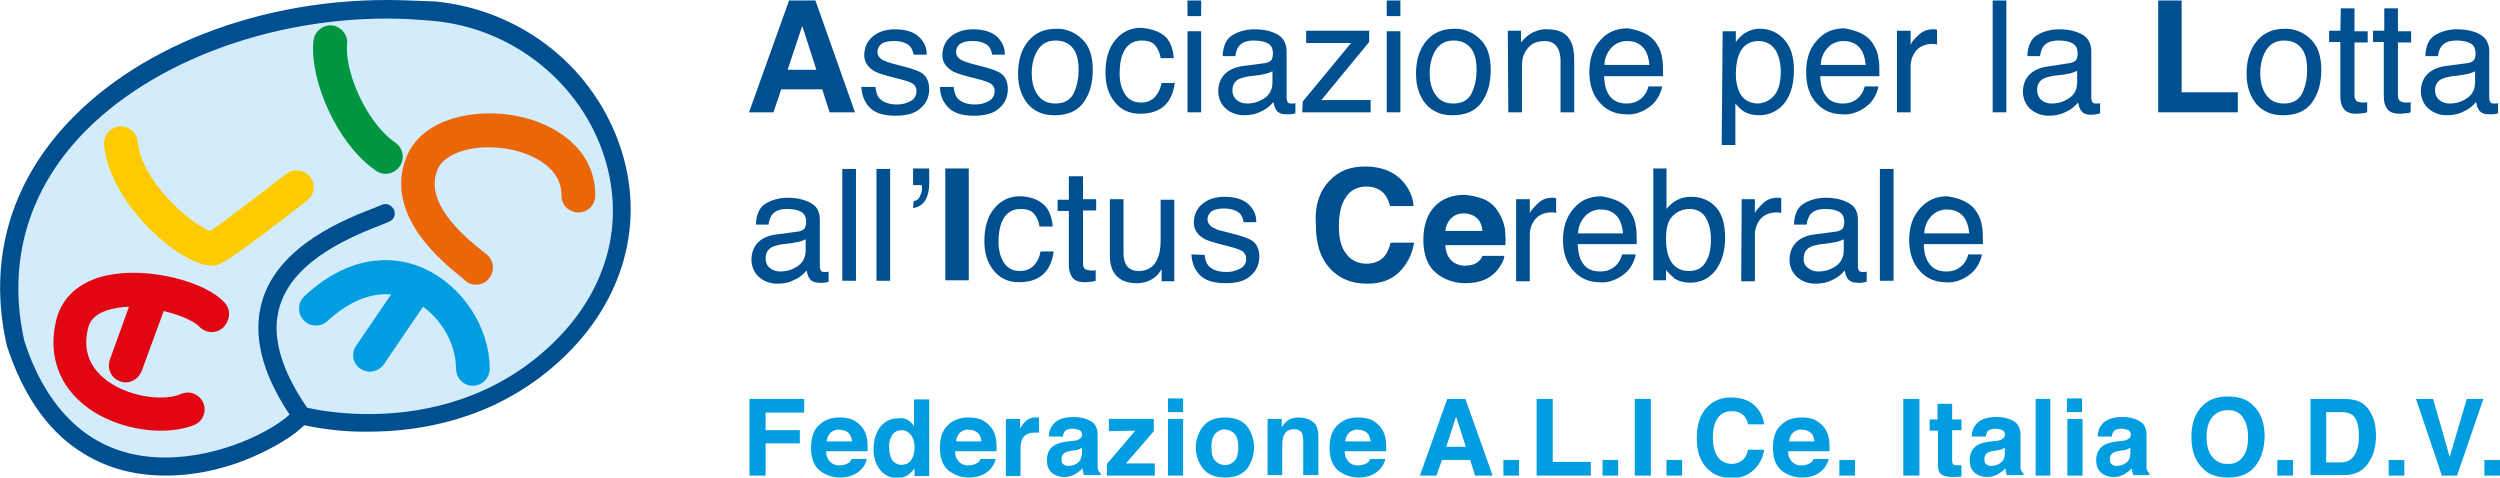 <?xml version="1.0" encoding="utf-8"?>
<!-- Generator: Adobe Illustrator 26.0.1, SVG Export Plug-In . SVG Version: 6.00 Build 0)  -->
<svg version="1.1" id="Livello_1" xmlns="http://www.w3.org/2000/svg" xmlns:xlink="http://www.w3.org/1999/xlink" x="0px" y="0px"
	 viewBox="0 0 512 97.8" style="enable-background:new 0 0 512 97.8;" xml:space="preserve">
<style type="text/css">
	.st0{fill:#D3ECFB;}
	.st1{fill:#004F90;}
	.st2{fill:none;}
	.st3{fill:#E20613;}
	.st4{fill:none;stroke:#E20613;stroke-width:3.82;stroke-miterlimit:10;}
	.st5{fill:#FFCB00;}
	.st6{fill:none;stroke:#FFCB00;stroke-width:3.82;stroke-miterlimit:10;}
	.st7{fill:#009540;}
	.st8{fill:none;stroke:#009540;stroke-width:3.82;stroke-miterlimit:10;}
	.st9{fill:#EB6608;}
	.st10{fill:none;stroke:#EB6608;stroke-width:3.82;stroke-miterlimit:10;}
	.st11{fill:#009DE1;}
	.st12{fill:none;stroke:#009DE1;stroke-width:3.82;stroke-miterlimit:10;}
</style>
<path class="st0" d="M89.7,2c-3.3-0.3-6.6-0.5-9.9-0.5C52.3,1.5,25.7,12.6,12,29.8C2.7,41.5-0.5,55.4,2.9,70.2
	c6.6,20.6,20.1,25,30.3,25l0,0c12.2,0,23.7-6.1,27.1-9.7c-6-8.9-8.1-16.9-6-23.7c3.4-11.3,17-16.6,23.5-19.2L79,42
	c0.6-0.2,1.3,0.1,1.5,0.6c0.2,0.6-0.1,1.3-0.6,1.5l-1.2,0.5c-6.2,2.4-19.1,7.5-22.2,17.7c-1.9,6.3,0.1,13.8,6,22.2
	c4.4,1,9,1.4,13.5,1.4c9.9,0,24.3-2.2,36.7-12.9c13.3-11.4,18.2-26.7,13.4-42C121.1,15.3,106.5,3.6,89.7,2"/>
<path class="st1" d="M33.8,97C23.1,97,8.7,92.5,1.8,70.8v0C-1.8,55.5,1.5,41,11.1,29C25.1,11.3,51.3,0.4,79.3,0.4
	c3.3,0,6.7,0.2,9.9,0.5c17.7,1.7,32.5,13.6,37.8,30.3c5,15.7-0.2,32.1-13.9,43.8c-12.7,10.9-27.4,13.2-37.5,13.2
	c-4.5,0-9-0.4-13.5-1.4C58,91.1,46,97,33.8,97L33.8,97z M4.6,70c6.4,19.9,19.4,24.1,29.2,24.1c11.9,0,22.7-5.9,25.9-9.1
	C53.9,76.2,52,68.4,54,61.7c3.4-11.2,16.8-16.5,23.2-19l1.2-0.5c0.8-0.3,1.6,0.1,1.9,0.8c0.3,0.8-0.1,1.6-0.8,1.9l0,0l-1.2,0.5
	c-6,2.3-18.5,7.2-21.4,17.1c-1.8,6,0.1,13.1,5.7,21.3c4.3,0.9,8.6,1.4,13,1.3c9.6,0,23.5-2.2,35.6-12.5c12.9-11,17.6-25.8,13-40.6
	c-4.8-15.3-19-26.6-35.2-28.2c-3.2-0.3-6.4-0.5-9.6-0.5c-26.7,0-52.6,10.8-65.9,27.5C4.4,42.1,1.4,55.7,4.6,70z"/>
<path class="st1" d="M79.3,0.8c3.3,0,6.6,0.2,9.9,0.5c17.5,1.7,32.2,13.5,37.5,30c4.9,15.6-0.2,31.8-13.8,43.4
	c-12.6,10.8-27.2,13.1-37.3,13.1c-4.6,0-9.1-0.4-13.6-1.4c-3.6,3.9-15.4,10.3-28.2,10.3l0,0c-10.7,0-24.8-4.5-31.7-26
	c-3.5-15.2-0.3-29.5,9.2-41.4C25.3,11.7,51.4,0.8,79.3,0.8 M33.8,94.4L33.8,94.4c11.9,0,23.1-6,26.4-9.5c-5.9-8.7-7.9-16.5-5.8-23.2
	C57.7,50.7,71,45.5,77.4,43l1.2-0.5c0.1-0.1,0.3-0.1,0.4-0.1c0.6,0,1.1,0.5,1.1,1.1c0,0.5-0.3,0.9-0.7,1l-1.2,0.5
	c-6,2.4-18.6,7.3-21.6,17.3c-1.8,6.1,0.1,13.4,5.9,21.7c4.3,0.9,8.8,1.4,13.2,1.4c9.6,0,23.7-2.2,35.8-12.5
	c13-11.1,17.8-26.1,13.1-41C119.6,16.5,105.4,5.1,89,3.5C85.8,3.2,82.5,3,79.3,3C52.5,3,26.5,13.8,13.1,30.6C4,42,1,55.7,4.3,70
	C10.8,90.2,23.9,94.4,33.8,94.4 M79.3,0C51.1,0,24.9,11,10.8,28.7C1.1,40.9-2.1,55.4,1.4,70.8v0v0c3.2,9.8,8.1,17.1,14.8,21.5
	c5.1,3.4,11,5.1,17.7,5.1c7.3,0,13.7-2,17.8-3.8c4.4-1.9,8.4-4.3,10.6-6.5c4.4,0.9,8.9,1.4,13.3,1.3c10.1,0,24.9-2.3,37.7-13.3
	c13.8-11.8,19-28.3,14-44.2c-5.3-16.8-20.2-28.8-38.1-30.6C86,0.2,82.6,0,79.3,0L79.3,0z M5,69.9c-3.2-14.2-0.2-27.6,8.7-38.8
	c13.2-16.6,39-27.3,65.6-27.3c3.2,0,6.4,0.2,9.6,0.5C105,5.8,119,17,123.8,32.2c4.6,14.6-0.1,29.3-12.9,40.2
	C99,82.6,85.1,84.8,75.6,84.8c-4.3,0-8.6-0.4-12.7-1.3c-5.5-8-7.4-15-5.6-20.8c2.9-9.7,15.3-14.5,21.2-16.8l1.2-0.5
	c1-0.4,1.4-1.5,1-2.4c-0.3-0.7-1-1.2-1.7-1.2c-0.2,0-0.5,0-0.7,0.1l-1.2,0.5c-6.5,2.5-20,7.8-23.4,19.2c-2,6.8-0.2,14.6,5.6,23.3
	c-3.4,3.2-13.9,8.8-25.5,8.8v0.7v-0.7C16.4,93.7,8.5,80.7,5,69.9L5,69.9z"/>
<path class="st2" d="M89,3.5C85.8,3.2,82.5,3,79.3,3C52.5,3,26.5,13.8,13.1,30.6C4,42,1,55.7,4.3,70c6.5,20.1,19.7,24.4,29.6,24.4
	l0,0c11.9,0,23.1-6,26.4-9.5c-5.9-8.7-7.9-16.5-5.8-23.2C57.7,50.7,71,45.5,77.4,43l1.2-0.5c0.6-0.2,1.2,0,1.5,0.6
	c0.2,0.6,0,1.2-0.6,1.5c0,0,0,0,0,0l-1.2,0.5c-6,2.4-18.6,7.3-21.6,17.3c-1.8,6.1,0.1,13.4,5.9,21.7c4.3,0.9,8.8,1.4,13.2,1.4
	c9.6,0,23.7-2.2,35.8-12.5c13-11.1,17.8-26.1,13.1-41C119.6,16.5,105.4,5.1,89,3.5z"/>
<path class="st2" d="M89,3.5C85.8,3.2,82.5,3,79.3,3C52.5,3,26.5,13.8,13.1,30.6C4,42,1,55.7,4.3,70c6.5,20.1,19.7,24.4,29.6,24.4
	l0,0c11.9,0,23.1-6,26.4-9.5c-5.9-8.7-7.9-16.5-5.8-23.2C57.7,50.7,71,45.5,77.4,43l1.2-0.5c0.6-0.2,1.2,0,1.5,0.6
	c0.2,0.6,0,1.2-0.6,1.5c0,0,0,0,0,0l-1.2,0.5c-6,2.4-18.6,7.3-21.6,17.3c-1.8,6.1,0.1,13.4,5.9,21.7c4.3,0.9,8.8,1.4,13.2,1.4
	c9.6,0,23.7-2.2,35.8-12.5c13-11.1,17.8-26.1,13.1-41C119.6,16.5,105.4,5.1,89,3.5z"/>
<path class="st3" d="M44.7,63.4c-3.2-3.8-14.5-6.9-22.6-5.1c-4.7,1.1-7.7,3.7-8.7,7.6c-1.5,5.9,0.1,11.3,4.5,15.1
	C22,84.6,28,86.3,33,86.3c2.3,0,4.4-0.4,6-1c0.8-0.3,1.2-1.2,0.9-2c-0.3-0.8-1.2-1.2-2-0.9c-0.1,0-0.1,0-0.2,0.1
	c-4.3,1.8-12.8,0.7-17.9-3.8c-2.5-2.2-5.1-6-3.6-12c0.7-2.7,2.8-4.5,6.4-5.3c2.1-0.5,4.3-0.6,6.5-0.4l-4.8,13.3
	c-0.3,0.8,0.1,1.7,0.9,2c0.2,0.1,0.3,0.1,0.5,0.1c0.7,0,1.2-0.4,1.5-1l5.1-13.9c4.5,0.8,8.5,2.5,9.9,4.1c0.6,0.6,1.5,0.7,2.2,0.1
	C45.1,64.9,45.2,64,44.7,63.4"/>
<path class="st4" d="M44.7,63.4c-3.2-3.8-14.5-6.9-22.6-5.1c-4.7,1.1-7.7,3.7-8.7,7.6c-1.5,5.9,0.1,11.3,4.5,15.1
	C22,84.6,28,86.3,33,86.3c2.3,0,4.4-0.4,6-1c0.8-0.3,1.2-1.2,0.9-2c-0.3-0.8-1.2-1.2-2-0.9c-0.1,0-0.1,0-0.2,0.1
	c-4.3,1.8-12.8,0.7-17.9-3.8c-2.5-2.2-5.1-6-3.6-12c0.7-2.7,2.8-4.5,6.4-5.3c2.1-0.5,4.3-0.6,6.5-0.4l-4.8,13.3
	c-0.3,0.8,0.1,1.7,0.9,2c0.2,0.1,0.3,0.1,0.5,0.1c0.7,0,1.2-0.4,1.5-1l5.1-13.9c4.5,0.8,8.5,2.5,9.9,4.1c0.6,0.6,1.5,0.7,2.2,0.1
	C45.1,64.9,45.2,64,44.7,63.4L44.7,63.4z"/>
<path class="st5" d="M43.5,52.5c-5.5,0-19.1-11.7-20.3-22.9c-0.1-0.8,0.4-1.6,1.3-1.8c0.8-0.1,1.6,0.4,1.8,1.3c0,0.1,0,0.1,0,0.2
	c1.1,9.9,13.4,19.6,17,20.1c1.7-0.9,9.5-6.9,16.5-12.3c0.7-0.5,1.6-0.4,2.2,0.3s0.4,1.6-0.3,2.2l0,0C45.1,52.5,44.1,52.5,43.5,52.5"
	/>
<path class="st6" d="M43.5,52.5c-5.5,0-19.1-11.7-20.3-22.9c-0.1-0.8,0.4-1.6,1.3-1.8c0.8-0.1,1.6,0.4,1.8,1.3c0,0.1,0,0.1,0,0.2
	c1.1,9.9,13.4,19.6,17,20.1c1.7-0.9,9.5-6.9,16.5-12.3c0.7-0.5,1.6-0.4,2.2,0.3s0.4,1.6-0.3,2.2l0,0C45.1,52.5,44.1,52.5,43.5,52.5z
	"/>
<path class="st7" d="M79,33.7c-0.3,0-0.6-0.1-0.9-0.3c-7.6-5.2-12.8-17.8-12-24.9c0.1-0.8,0.9-1.5,1.7-1.4c0.8,0.1,1.5,0.9,1.4,1.7
	l0,0c-0.7,6.1,4.1,17.5,10.7,22c0.7,0.5,0.9,1.4,0.4,2.2C80,33.4,79.5,33.7,79,33.7"/>
<path class="st8" d="M79,33.7c-0.3,0-0.6-0.1-0.9-0.3c-7.6-5.2-12.8-17.8-12-24.9c0.1-0.8,0.9-1.5,1.7-1.4c0.8,0.1,1.5,0.9,1.4,1.7
	l0,0c-0.7,6.1,4.1,17.5,10.7,22c0.7,0.5,0.9,1.4,0.4,2.2C80,33.4,79.5,33.7,79,33.7L79,33.7z"/>
<path class="st9" d="M97.5,56.4c-0.4,0-0.7-0.1-1-0.4c-0.2-0.2-0.5-0.4-0.8-0.7C92,52.3,80.8,43.4,85,32.9
	c2.7-6.8,12.3-8.8,20.4-7.3C112.5,27,120,31.5,120,40c0,0.9-0.6,1.6-1.5,1.6c-0.9,0-1.6-0.6-1.6-1.5c0,0,0-0.1,0-0.1
	c0-6.6-6.3-10.2-12.2-11.3c-6.6-1.3-14.8,0.2-16.9,5.4c-3.3,8.3,6.2,15.9,9.8,18.8c0.4,0.3,0.7,0.6,0.9,0.7c0.7,0.6,0.7,1.5,0.2,2.2
	C98.4,56.2,98,56.4,97.5,56.4"/>
<path class="st10" d="M97.5,56.4c-0.4,0-0.7-0.1-1-0.4c-0.2-0.2-0.5-0.4-0.8-0.7C92,52.3,80.8,43.4,85,32.9
	c2.7-6.8,12.3-8.8,20.4-7.3C112.5,27,120,31.5,120,40c0,0.9-0.6,1.6-1.5,1.6c-0.9,0-1.6-0.6-1.6-1.5c0,0,0-0.1,0-0.1
	c0-6.6-6.3-10.2-12.2-11.3c-6.6-1.3-14.8,0.2-16.9,5.4c-3.3,8.3,6.2,15.9,9.8,18.8c0.4,0.3,0.7,0.6,0.9,0.7c0.7,0.6,0.7,1.5,0.2,2.2
	C98.4,56.2,98,56.4,97.5,56.4L97.5,56.4z"/>
<path class="st11" d="M86,56.7c-4.2-1.9-12.8-3.6-22.4,5.4c-0.6,0.6-0.6,1.6,0,2.2c0.6,0.6,1.5,0.6,2.1,0.1
	c5.7-5.3,11.9-7.2,17.6-5.4l-8.8,12.9C74,72.6,74.2,73.6,75,74c0.7,0.4,1.5,0.2,2-0.4l9.1-13.4c5.4,3,9.2,9.2,9.2,15.3
	c0,0.9,0.7,1.6,1.5,1.6c0,0,0,0,0,0l0,0c0.9,0,1.5-0.7,1.6-1.5C98.4,67.8,93.2,59.9,86,56.7"/>
<path class="st12" d="M86,56.7c-4.2-1.9-12.8-3.6-22.4,5.4c-0.6,0.6-0.6,1.6,0,2.2c0.6,0.6,1.5,0.6,2.1,0.1
	c5.7-5.3,11.9-7.2,17.6-5.4l-8.8,12.9C74,72.6,74.2,73.6,75,74c0.7,0.4,1.5,0.2,2-0.4l9.1-13.4c5.4,3,9.2,9.2,9.2,15.3
	c0,0.9,0.7,1.6,1.5,1.6c0,0,0,0,0,0l0,0c0.9,0,1.5-0.7,1.6-1.5C98.4,67.8,93.2,59.9,86,56.7z"/>
<path class="st1" d="M161.6,0.1h5.4l8.1,22.9h-5.2l-1.5-4.7H160l-1.6,4.7h-5L161.6,0.1z M161.3,14.3h5.9l-2.9-9L161.3,14.3z"/>
<path class="st1" d="M179.3,17.8c0.1,0.9,0.3,1.7,0.7,2.2c0.7,0.9,2,1.4,3.7,1.4c1,0,1.9-0.2,2.8-0.7c0.8-0.4,1.2-1.2,1.2-2.1
	c0-0.7-0.4-1.3-1-1.6c-0.4-0.2-1.2-0.5-2.4-0.8l-2.3-0.6c-1.4-0.4-2.5-0.7-3.2-1.2c-1.2-0.8-1.8-1.8-1.8-3.1c0-1.5,0.6-2.9,1.7-3.8
	c1.2-1,2.7-1.5,4.6-1.5c2.5,0,4.4,0.7,5.5,2.2c0.7,0.9,1,1.9,1,3h-2.7c-0.1-0.6-0.3-1.2-0.7-1.7c-0.7-0.7-1.8-1.1-3.4-1.1
	c-1.1,0-1.9,0.2-2.5,0.6c-0.5,0.4-0.8,1-0.8,1.6c0,0.7,0.4,1.3,1.1,1.7c0.6,0.3,1.2,0.5,1.9,0.7l1.9,0.5c2.1,0.5,3.4,1,4.1,1.4
	c1.1,0.7,1.6,1.9,1.6,3.4c0,1.5-0.6,2.9-1.7,3.8c-1.1,1.1-2.9,1.6-5.2,1.6c-2.5,0-4.3-0.6-5.3-1.7c-1.1-1.1-1.6-2.6-1.7-4.2H179.3z"
	/>
<path class="st1" d="M195.3,17.8c0.1,0.9,0.3,1.7,0.7,2.2c0.7,0.9,2,1.4,3.7,1.4c1,0,1.9-0.2,2.8-0.7c0.8-0.4,1.2-1.2,1.2-2.1
	c0-0.7-0.4-1.3-1-1.6c-0.4-0.2-1.2-0.5-2.4-0.8l-2.3-0.6c-1.4-0.4-2.5-0.7-3.2-1.2c-1.2-0.8-1.8-1.8-1.8-3.1c0-1.5,0.6-2.9,1.7-3.8
	c1.2-1,2.7-1.5,4.6-1.5c2.5,0,4.4,0.7,5.5,2.2c0.7,0.9,1,1.9,1,3h-2.6c-0.1-0.6-0.3-1.2-0.7-1.7c-0.7-0.7-1.8-1.1-3.4-1.1
	c-1.1,0-1.9,0.2-2.5,0.6c-0.5,0.4-0.8,1-0.8,1.6c0,0.7,0.4,1.3,1.1,1.7c0.6,0.3,1.2,0.5,1.9,0.7l1.9,0.5c2.1,0.5,3.4,1,4.1,1.4
	c1.1,0.7,1.6,1.8,1.6,3.4c0,1.5-0.6,2.9-1.7,3.8c-1.1,1.1-2.9,1.6-5.2,1.6c-2.5,0-4.3-0.6-5.3-1.7c-1.1-1.1-1.7-2.6-1.7-4.2H195.3z"
	/>
<path class="st1" d="M221.6,8c1.5,1.4,2.2,3.5,2.2,6.3c0,2.7-0.6,4.9-1.9,6.7c-1.3,1.8-3.3,2.6-6,2.6c-2.3,0-4.1-0.8-5.4-2.3
	c-1.3-1.6-2-3.6-2-6.2c0-2.8,0.7-5,2.1-6.7c1.4-1.7,3.3-2.5,5.7-2.5C218.2,5.8,220.2,6.6,221.6,8z M219.9,19.1c0.7-1.5,1-3.1,1-4.7
	c0-1.6-0.2-2.8-0.7-3.8c-0.8-1.5-2.1-2.3-4-2.3c-1.7,0-2.9,0.7-3.7,2s-1.2,2.9-1.2,4.7c0,1.8,0.4,3.3,1.2,4.4c0.8,1.2,2,1.8,3.7,1.8
	C217.9,21.2,219.2,20.5,219.9,19.1L219.9,19.1z"/>
<path class="st1" d="M238.3,7.2c1.2,0.9,1.9,2.5,2.1,4.7h-2.7c-0.1-0.9-0.5-1.8-1.1-2.6c-0.6-0.7-1.5-1-2.8-1
	c-1.8,0-3.1,0.9-3.8,2.6c-0.5,1.1-0.7,2.5-0.7,4.2s0.4,3.1,1.1,4.2c0.7,1.1,1.8,1.7,3.3,1.7c1.2,0,2.1-0.4,2.8-1.1
	c0.7-0.8,1.2-1.8,1.4-2.9h2.7c-0.3,2.2-1.1,3.8-2.3,4.8c-1.2,1-2.8,1.5-4.8,1.5c-2.2,0-3.9-0.8-5.2-2.4c-1.3-1.6-1.9-3.6-1.9-6
	c0-2.9,0.7-5.2,2.1-6.8c1.3-1.6,3.3-2.5,5.4-2.4C235.6,5.9,237.1,6.3,238.3,7.2z"/>
<path class="st1" d="M243.2,0.1h2.8v3.2h-2.8V0.1z M243.2,6.4h2.8V23h-2.8V6.4z"/>
<path class="st1" d="M259.2,12.9c0.6-0.1,1.1-0.4,1.3-0.8c0.1-0.3,0.2-0.7,0.2-1.1c0-1-0.3-1.7-1-2.1s-1.7-0.6-2.9-0.6
	c-1.5,0-2.5,0.4-3.1,1.2c-0.3,0.4-0.6,1.1-0.7,2h-2.6c0.1-2.1,0.7-3.5,2-4.3c1.3-0.8,2.9-1.2,4.5-1.2c2,0,3.6,0.4,4.8,1.1
	c1.2,0.7,1.8,1.9,1.8,3.5v9.6c0,0.2,0.1,0.5,0.2,0.7c0.1,0.2,0.4,0.3,0.7,0.3c0.1,0,0.3,0,0.4,0c0.2,0,0.3,0,0.5-0.1v2.1
	c-0.3,0.1-0.7,0.2-1,0.2c-0.3,0-0.6,0-0.9,0c-1,0-1.7-0.3-2.1-1c-0.3-0.5-0.4-1-0.5-1.5c-0.7,0.8-1.5,1.5-2.5,1.9
	c-1.1,0.6-2.3,0.8-3.5,0.8c-1.5,0-2.8-0.5-3.8-1.4c-1-0.9-1.5-2.2-1.5-3.5c0-1.5,0.5-2.7,1.4-3.6c1-0.9,2.2-1.4,3.8-1.6L259.2,12.9z
	 M253.3,20.5c0.6,0.5,1.3,0.7,2.1,0.7c1,0,2-0.2,2.9-0.7c1.6-0.8,2.3-2,2.3-3.7v-2.2c-0.4,0.2-0.9,0.4-1.3,0.5
	c-0.5,0.1-1,0.2-1.6,0.3l-1.7,0.2c-0.8,0.1-1.6,0.3-2.3,0.6c-0.9,0.5-1.3,1.3-1.3,2.3C252.4,19.3,252.7,20,253.3,20.5z"/>
<path class="st1" d="M266.8,20.8l9.9-12h-9.2V6.3h12.9v2.3l-9.8,11.9h10.1V23h-14L266.8,20.8z"/>
<path class="st1" d="M284,0.1h2.8v3.2H284V0.1z M284,6.4h2.8V23H284V6.4z"/>
<path class="st1" d="M303.1,8c1.5,1.4,2.2,3.5,2.2,6.3c0,2.7-0.6,4.9-1.9,6.7c-1.3,1.8-3.3,2.6-6,2.6c-2.3,0-4.1-0.8-5.4-2.3
	c-1.3-1.6-2-3.6-2-6.2c0-2.8,0.7-5,2.1-6.7s3.3-2.5,5.7-2.5C299.7,5.8,301.7,6.6,303.1,8z M301.4,19.1c0.7-1.5,1-3.1,1-4.7
	c0-1.6-0.2-2.8-0.7-3.8c-0.8-1.5-2.1-2.3-4-2.3c-1.7,0-2.9,0.7-3.7,2s-1.2,2.9-1.2,4.7c0,1.8,0.4,3.3,1.2,4.4c0.8,1.2,2,1.8,3.7,1.8
	C299.4,21.2,300.7,20.5,301.4,19.1L301.4,19.1z"/>
<path class="st1" d="M308.8,6.3h2.7v2.4c0.7-0.9,1.5-1.6,2.5-2.1c0.9-0.4,1.9-0.7,2.9-0.6c2.4,0,4,0.8,4.8,2.5
	c0.5,0.9,0.7,2.2,0.7,3.9V23h-2.8V12.5c0-0.8-0.1-1.7-0.5-2.5c-0.5-1-1.4-1.6-2.7-1.6c-0.6,0-1.1,0.1-1.6,0.2
	c-0.8,0.2-1.5,0.7-2,1.4c-0.4,0.5-0.7,1.1-0.9,1.7c-0.2,0.8-0.2,1.7-0.2,2.5V23h-2.8L308.8,6.3z"/>
<path class="st1" d="M336.8,6.8c1,0.5,1.9,1.2,2.5,2.2c0.6,0.9,1,1.9,1.1,2.9c0.2,0.8,0.2,2,0.2,3.7h-12.1c0.1,1.7,0.4,3.1,1.2,4.1
	s1.9,1.5,3.4,1.5c1.5,0,2.6-0.5,3.5-1.5c0.5-0.6,0.8-1.2,1-2h2.8c-0.1,0.7-0.4,1.4-0.7,2c-0.4,0.7-0.8,1.3-1.4,1.8
	c-0.9,0.8-2,1.4-3.1,1.7c-0.7,0.2-1.5,0.3-2.3,0.2c-2,0-3.9-0.8-5.2-2.3c-1.4-1.5-2.2-3.6-2.2-6.3c0-2.7,0.7-4.9,2.2-6.5
	c1.4-1.7,3.3-2.5,5.7-2.5C334.6,6,335.7,6.3,336.8,6.8z M337.8,13.3c-0.1-1.2-0.4-2.2-0.8-2.9c-0.8-1.3-2-2-3.8-2
	c-1.2,0-2.4,0.5-3.2,1.4c-0.9,1-1.4,2.2-1.4,3.5H337.8z"/>
<path class="st1" d="M352.8,6.4h2.7v2.2c0.5-0.7,1.1-1.3,1.8-1.8c1-0.6,2.2-1,3.3-0.9c1.8,0,3.6,0.8,4.8,2.2c1.3,1.4,2,3.5,2,6.2
	c0,3.6-1,6.2-2.9,7.8c-1.2,1-2.7,1.5-4.2,1.5c-1.1,0-2.2-0.2-3.2-0.8c-0.6-0.4-1.2-1-1.7-1.6v8.5h-2.8L352.8,6.4z M363.4,19.5
	c0.9-1.1,1.3-2.7,1.3-4.9c0-1.2-0.2-2.3-0.6-3.4c-0.7-1.8-2.1-2.8-4-2.8c-1.9,0-3.3,1-4,2.9c-0.4,1-0.6,2.4-0.6,4
	c0,1.1,0.2,2.2,0.6,3.3c0.7,1.7,2.1,2.6,4,2.6C361.4,21.1,362.6,20.5,363.4,19.5z"/>
<path class="st1" d="M381.1,6.8c1,0.5,1.9,1.2,2.5,2.2c0.6,0.9,1,1.9,1.1,2.9c0.2,0.8,0.2,2,0.2,3.7h-12.1c0,1.7,0.4,3.1,1.2,4.1
	c0.7,1,1.9,1.5,3.4,1.5c1.5,0,2.6-0.5,3.5-1.5c0.5-0.6,0.8-1.2,1-2h2.8c-0.1,0.7-0.4,1.4-0.7,2c-0.4,0.7-0.8,1.3-1.4,1.8
	c-0.9,0.8-2,1.4-3.1,1.7c-0.7,0.2-1.5,0.3-2.3,0.2c-2,0-3.9-0.8-5.2-2.3c-1.4-1.5-2.1-3.6-2.1-6.3c0-2.7,0.7-4.9,2.2-6.5
	c1.4-1.7,3.3-2.5,5.7-2.5C378.9,6,380,6.3,381.1,6.8z M382.1,13.3c-0.1-1-0.3-2-0.8-2.9c-0.8-1.3-2-2-3.8-2c-1.2,0-2.4,0.5-3.2,1.4
	c-0.9,1-1.4,2.2-1.4,3.5H382.1z"/>
<path class="st1" d="M388.6,6.3h2.7v2.9c0.2-0.6,0.7-1.2,1.6-2c0.8-0.8,1.8-1.2,2.9-1.2c0.1,0,0.1,0,0.3,0s0.3,0,0.6,0.1v3
	c-0.2,0-0.3,0-0.5-0.1c-0.1,0-0.3,0-0.5,0c-1.4,0-2.5,0.5-3.3,1.4c-0.7,0.9-1.1,2-1.1,3.1V23h-2.8V6.3z"/>
<path class="st1" d="M408.1,0.1h2.8V23h-2.8V0.1z"/>
<path class="st1" d="M424,12.9c0.6-0.1,1.1-0.4,1.3-0.8c0.1-0.3,0.2-0.7,0.2-1.1c0-1-0.3-1.7-1-2.1s-1.6-0.6-2.9-0.6
	c-1.5,0-2.5,0.4-3.1,1.2c-0.3,0.4-0.6,1.1-0.7,2h-2.6c0.1-2.1,0.7-3.5,2-4.3c1.3-0.8,2.9-1.2,4.5-1.2c2,0,3.5,0.4,4.8,1.1
	c1.2,0.7,1.8,1.9,1.8,3.5v9.6c0,0.2,0.1,0.5,0.2,0.7c0.1,0.2,0.4,0.3,0.7,0.3c0.1,0,0.3,0,0.4,0c0.2,0,0.3,0,0.5-0.1v2.1
	c-0.6,0.2-1.3,0.3-1.9,0.3c-1,0-1.7-0.3-2.1-1c-0.3-0.5-0.4-1-0.5-1.5c-0.7,0.8-1.5,1.5-2.5,1.9c-1.1,0.6-2.3,0.8-3.5,0.8
	c-1.5,0-2.8-0.5-3.8-1.4c-1-0.9-1.5-2.2-1.5-3.5c0-1.5,0.5-2.7,1.4-3.6c1-0.9,2.2-1.4,3.8-1.6L424,12.9z M418.1,20.5
	c0.6,0.5,1.3,0.7,2.1,0.7c1,0,2-0.2,2.9-0.7c1.6-0.8,2.3-2,2.3-3.7v-2.3c-0.4,0.2-0.9,0.4-1.3,0.5c-0.5,0.1-1,0.2-1.6,0.3l-1.7,0.2
	c-0.8,0.1-1.6,0.3-2.3,0.6c-0.9,0.5-1.3,1.3-1.3,2.3C417.2,19.3,417.5,20,418.1,20.5L418.1,20.5z"/>
<path class="st1" d="M442,0.1h4.8v18.8h11.5V23H442V0.1z"/>
<path class="st1" d="M473.2,8c1.5,1.4,2.2,3.5,2.2,6.3c0,2.7-0.6,4.9-1.9,6.7s-3.3,2.6-6,2.6c-2.3,0-4.1-0.8-5.4-2.3
	c-1.3-1.6-2-3.6-2-6.2c0-2.8,0.7-5,2.1-6.7s3.3-2.5,5.7-2.5C469.8,5.8,471.8,6.6,473.2,8z M471.5,19.1c0.7-1.5,1-3.1,1-4.7
	c0-1.6-0.2-2.8-0.7-3.8c-0.8-1.5-2.1-2.3-4-2.3c-1.7,0-2.9,0.7-3.7,2s-1.2,2.9-1.2,4.7c0,1.8,0.4,3.3,1.2,4.4c0.8,1.2,2,1.8,3.7,1.8
	C469.5,21.2,470.8,20.5,471.5,19.1L471.5,19.1z"/>
<path class="st1" d="M479.4,1.7h2.8v4.7h2.7v2.3h-2.7v10.9c0,0.6,0.2,1,0.6,1.2c0.3,0.1,0.7,0.2,1.1,0.2c0.1,0,0.3,0,0.4,0
	s0.3,0,0.5-0.1V23c-0.3,0.1-0.7,0.2-1,0.2c-0.4,0-0.8,0.1-1.1,0.1c-1.3,0-2.2-0.3-2.7-1c-0.5-0.7-0.7-1.5-0.7-2.6V8.6h-2.3V6.3h2.3
	L479.4,1.7z"/>
<path class="st1" d="M488.3,1.7h2.8v4.7h2.7v2.3h-2.7v10.9c0,0.6,0.2,1,0.6,1.2c0.3,0.1,0.7,0.2,1.1,0.2c0.1,0,0.3,0,0.4,0
	s0.3,0,0.5-0.1V23c-0.3,0.1-0.7,0.2-1,0.2c-0.4,0-0.8,0.1-1.1,0.1c-1.3,0-2.2-0.3-2.7-1c-0.5-0.7-0.7-1.5-0.7-2.6V8.6H486V6.3h2.3
	L488.3,1.7z"/>
<path class="st1" d="M505.5,12.9c0.6-0.1,1.1-0.4,1.3-0.8c0.1-0.3,0.2-0.7,0.2-1.1c0-1-0.3-1.7-1-2.1c-0.7-0.4-1.7-0.6-2.9-0.6
	c-1.5,0-2.5,0.4-3.1,1.2c-0.3,0.4-0.6,1.1-0.7,2h-2.6c0.1-2.1,0.7-3.5,2-4.3c1.3-0.8,2.9-1.2,4.5-1.2c2,0,3.6,0.4,4.8,1.1
	c1.2,0.7,1.8,1.9,1.8,3.5v9.6c0,0.2,0.1,0.5,0.2,0.7c0.1,0.2,0.4,0.3,0.7,0.3c0.1,0,0.3,0,0.4,0c0.2,0,0.3,0,0.5-0.1v2.1
	c-0.3,0.1-0.7,0.2-1,0.2c-0.3,0-0.6,0-0.9,0c-1,0-1.7-0.3-2.1-1c-0.3-0.5-0.4-1-0.5-1.5c-0.7,0.8-1.5,1.5-2.5,1.9
	c-1.1,0.6-2.3,0.8-3.5,0.8c-1.5,0-2.8-0.5-3.8-1.4c-1-0.9-1.5-2.2-1.5-3.5c0-1.5,0.5-2.7,1.4-3.6c1-0.9,2.2-1.4,3.8-1.6L505.5,12.9z
	 M499.6,20.5c0.6,0.5,1.3,0.7,2.1,0.7c1,0,2-0.2,2.9-0.7c1.6-0.8,2.3-2,2.3-3.7v-2.2c-0.4,0.2-0.9,0.4-1.3,0.5
	c-0.5,0.1-1,0.2-1.6,0.3l-1.7,0.2c-0.8,0.1-1.6,0.3-2.3,0.6c-0.9,0.5-1.3,1.3-1.3,2.3C498.7,19.3,499,20,499.6,20.5z"/>
<path class="st1" d="M163.6,47.4c0.6-0.1,1.1-0.4,1.3-0.8c0.1-0.3,0.2-0.7,0.2-1.1c0-1-0.3-1.7-1-2.1c-0.7-0.4-1.6-0.6-2.9-0.6
	c-1.5,0-2.5,0.4-3.1,1.2c-0.3,0.4-0.6,1.1-0.7,2h-2.6c0.1-2.1,0.7-3.5,2-4.3c1.3-0.8,2.9-1.2,4.5-1.2c2,0,3.5,0.4,4.8,1.1
	s1.8,1.9,1.8,3.5v9.6c0,0.2,0.1,0.5,0.2,0.7c0.1,0.2,0.4,0.3,0.7,0.3c0.1,0,0.3,0,0.4,0s0.3,0,0.5-0.1v2.1c-0.3,0.1-0.7,0.2-1,0.2
	c-0.3,0-0.6,0.1-0.9,0c-1,0-1.7-0.3-2.1-1c-0.3-0.5-0.4-1-0.5-1.5c-0.7,0.8-1.5,1.5-2.5,1.9c-1.1,0.6-2.3,0.8-3.5,0.8
	c-1.5,0-2.8-0.5-3.8-1.4c-1-0.9-1.5-2.2-1.5-3.5c0-1.5,0.5-2.7,1.4-3.6s2.2-1.4,3.8-1.6L163.6,47.4z M157.7,54.9
	c0.6,0.5,1.3,0.7,2.1,0.7c1,0,2-0.2,2.9-0.7c1.6-0.8,2.3-2,2.3-3.7V49c-0.4,0.2-0.9,0.4-1.3,0.5c-0.5,0.1-1,0.2-1.6,0.3l-1.7,0.2
	c-0.8,0.1-1.6,0.3-2.3,0.6c-0.9,0.5-1.3,1.3-1.3,2.3C156.8,53.7,157.1,54.5,157.7,54.9z"/>
<path class="st1" d="M172.5,34.6h2.8v22.9h-2.8V34.6z"/>
<path class="st1" d="M179.5,34.6h2.8v22.9h-2.8V34.6z"/>
<path class="st1" d="M187.1,41.2c0.6-0.1,1.1-0.4,1.3-1c0.3-0.6,0.5-1.2,0.4-1.9c0-0.1,0-0.1,0-0.2c0-0.1,0-0.1-0.1-0.2h-1.7v-3.4
	h3.3v3.1c0,1.2-0.2,2.4-0.8,3.4c-0.5,0.9-1.5,1.5-2.5,1.6L187.1,41.2z"/>
<path class="st1" d="M198.4,57.4h-4.8V34.5h4.8V57.4z"/>
<path class="st1" d="M213.5,41.7c1.2,0.9,1.9,2.5,2.1,4.7h-2.7c-0.1-0.9-0.5-1.8-1.1-2.6c-0.6-0.7-1.5-1-2.8-1
	c-1.8,0-3.1,0.9-3.8,2.6c-0.5,1.1-0.7,2.5-0.7,4.2c0,1.7,0.4,3.1,1.1,4.2c0.7,1.1,1.8,1.7,3.3,1.7c1.2,0,2.1-0.4,2.8-1.1
	c0.7-0.7,1.2-1.7,1.4-2.9h2.7c-0.3,2.2-1.1,3.8-2.3,4.8c-1.2,1-2.8,1.5-4.8,1.5c-2.2,0-3.9-0.8-5.2-2.4c-1.3-1.6-1.9-3.6-1.9-6
	c0-2.9,0.7-5.2,2.1-6.8c1.3-1.6,3.3-2.5,5.4-2.4C210.8,40.3,212.3,40.7,213.5,41.7z"/>
<path class="st1" d="M219,36.1h2.8v4.7h2.7v2.3h-2.7v10.9c0,0.6,0.2,1,0.6,1.2c0.3,0.1,0.7,0.2,1.1,0.2c0.1,0,0.3,0,0.4,0
	c0.2,0,0.3,0,0.5-0.1v2.2c-0.3,0.1-0.7,0.2-1,0.2c-0.4,0-0.8,0.1-1.1,0.1c-1.3,0-2.2-0.3-2.7-1c-0.5-0.7-0.7-1.5-0.7-2.6v-11h-2.3
	v-2.3h2.3V36.1z"/>
<path class="st1" d="M230.1,40.8v11.1c0,0.7,0.1,1.4,0.4,2.1c0.5,1,1.4,1.5,2.7,1.5c1.9,0,3.2-0.9,3.9-2.6c0.4-0.9,0.6-2.2,0.6-3.8
	v-8.2h2.8v16.7h-2.6l0-2.5c-0.3,0.6-0.8,1.2-1.3,1.6c-1.1,0.9-2.4,1.3-3.8,1.3c-2.3,0-3.9-0.8-4.8-2.4c-0.5-0.9-0.7-2-0.7-3.4V40.8
	H230.1z"/>
<path class="st1" d="M246.7,52.2c0.1,0.9,0.3,1.6,0.7,2.1c0.7,0.9,2,1.4,3.8,1.4c1,0,1.9-0.2,2.8-0.7c0.8-0.4,1.3-1.2,1.2-2.1
	c0-0.7-0.4-1.3-1-1.6c-0.4-0.2-1.2-0.5-2.4-0.8l-2.3-0.6c-1.4-0.4-2.5-0.7-3.2-1.2c-1.2-0.8-1.8-1.8-1.8-3.1c0-1.5,0.6-2.9,1.7-3.8
	c1.2-1,2.7-1.5,4.6-1.5c2.5,0,4.4,0.7,5.5,2.2c0.7,0.9,1,1.9,1,3h-2.6c-0.1-0.6-0.3-1.2-0.7-1.7c-0.7-0.7-1.8-1.1-3.4-1.1
	c-1.1,0-1.9,0.2-2.5,0.6c-0.5,0.4-0.8,1-0.8,1.6c0,0.7,0.4,1.3,1.1,1.7c0.6,0.3,1.2,0.6,1.9,0.7l1.9,0.5c2.1,0.5,3.4,1,4.1,1.4
	c1.1,0.7,1.6,1.8,1.6,3.4c0,1.5-0.6,2.9-1.7,3.8c-1.1,1.1-2.9,1.6-5.2,1.6c-2.5,0-4.3-0.6-5.3-1.7c-1.1-1.1-1.6-2.6-1.7-4.2
	L246.7,52.2z"/>
<path class="st1" d="M272.4,36.9c1.8-1.9,4.2-2.8,7.1-2.8c3.8,0,6.6,1.3,8.4,3.8c1,1.4,1.5,2.8,1.6,4.3h-4.8
	c-0.3-1.1-0.7-1.9-1.2-2.5c-0.9-1-2.1-1.5-3.8-1.5c-1.6,0-3.2,0.8-4,2.1c-1,1.4-1.5,3.4-1.5,6c0,2.6,0.5,4.5,1.6,5.8
	c0.9,1.2,2.4,1.9,4,1.9c1.6,0,2.9-0.5,3.8-1.6c0.5-0.6,0.9-1.5,1.2-2.7h4.8c-0.4,2.5-1.5,4.5-3.1,6.1c-1.7,1.6-3.9,2.3-6.5,2.3
	c-3.3,0-5.8-1.1-7.7-3.2s-2.8-5-2.8-8.7C269.2,42.2,270.2,39.1,272.4,36.9z"/>
<path class="st1" d="M303.9,40.8c1.2,0.5,2.2,1.4,2.9,2.5c0.7,1.1,1.2,2.3,1.4,3.5c0.1,1.1,0.2,2.2,0.1,3.4H296
	c0.1,1.7,0.7,2.9,1.8,3.6c0.7,0.4,1.6,0.7,2.4,0.6c0.9,0,1.8-0.2,2.5-0.8c0.4-0.3,0.7-0.7,0.9-1.2h4.5c-0.1,1-0.7,2-1.6,3.1
	c-1.5,1.7-3.6,2.5-6.4,2.5c-2.2,0-4.3-0.7-6-2.1c-1.7-1.4-2.6-3.7-2.6-6.8c0-2.9,0.8-5.2,2.3-6.8s3.6-2.4,6.1-2.4
	C301.3,40,302.6,40.3,303.9,40.8z M297.2,44.7c-0.7,0.7-1.1,1.6-1.2,2.6h7.6c-0.1-1.2-0.5-2.1-1.2-2.7c-0.7-0.6-1.7-0.9-2.6-0.9
	C298.8,43.7,297.9,44,297.2,44.7z"/>
<path class="st1" d="M310.6,40.8h2.7v2.9c0.2-0.6,0.8-1.2,1.6-2c0.8-0.8,1.8-1.2,2.9-1.2c0.1,0,0.1,0,0.3,0c0.1,0,0.3,0,0.6,0.1v3
	c-0.2,0-0.3,0-0.5-0.1c-0.1,0-0.3,0-0.5,0c-1.4,0-2.5,0.5-3.3,1.4c-0.7,0.9-1.1,2-1.1,3.1v9.6h-2.8V40.8z"/>
<path class="st1" d="M331.4,41.2c1,0.5,1.9,1.2,2.5,2.2c0.6,0.9,1,1.9,1.1,2.9c0.2,0.8,0.2,2,0.2,3.7h-12.1c0.1,1.7,0.4,3.1,1.2,4.1
	c0.7,1,1.9,1.5,3.4,1.5c1.5,0,2.6-0.5,3.5-1.5c0.5-0.6,0.8-1.2,1-2h2.8c-0.1,0.7-0.4,1.4-0.7,2c-0.4,0.7-0.8,1.3-1.4,1.8
	c-0.9,0.8-2,1.4-3.1,1.7c-0.7,0.2-1.5,0.3-2.3,0.2c-2,0-3.9-0.8-5.2-2.3c-1.4-1.5-2.2-3.6-2.2-6.3c0-2.7,0.7-4.8,2.2-6.5
	c1.4-1.7,3.3-2.5,5.7-2.5C329.2,40.4,330.4,40.7,331.4,41.2z M332.4,47.8c-0.1-1.2-0.4-2.2-0.8-2.9c-0.8-1.3-2-2-3.8-2
	c-1.2,0-2.4,0.5-3.2,1.4c-0.9,1-1.4,2.2-1.4,3.5H332.4z"/>
<path class="st1" d="M338.6,34.5h2.7v8.3c1.2-1.6,3-2.5,5-2.5c2.1,0,3.8,0.7,5.1,2.1c1.3,1.4,1.9,3.5,1.9,6.3c0,2.6-0.6,4.8-1.9,6.6
	c-1.3,1.7-3.1,2.6-5.3,2.6c-1.1,0-2.3-0.3-3.2-0.9c-0.6-0.5-1.2-1.1-1.7-1.7v2.1h-2.6V34.5z M349.3,53.7c0.8-1.2,1.1-2.8,1.1-4.8
	c0-1.8-0.4-3.2-1.1-4.4c-0.8-1.2-1.9-1.7-3.3-1.7c-1.3,0-2.5,0.5-3.4,1.4c-1,0.9-1.4,2.5-1.4,4.7c0,1.6,0.2,2.8,0.6,3.8
	c0.7,1.8,2.1,2.8,4.1,2.8C347.5,55.5,348.6,54.9,349.3,53.7L349.3,53.7z"/>
<path class="st1" d="M356.7,40.8h2.7v2.9c0.2-0.6,0.8-1.2,1.6-2c0.8-0.8,1.8-1.2,2.9-1.2c0.1,0,0.1,0,0.3,0c0.1,0,0.3,0,0.6,0.1v3
	c-0.2,0-0.3,0-0.5-0.1c-0.1,0-0.3,0-0.5,0c-1.4,0-2.5,0.5-3.3,1.4c-0.7,0.9-1.1,2-1.1,3.1v9.6h-2.8L356.7,40.8z"/>
<path class="st1" d="M376.2,47.4c0.6-0.1,1.1-0.4,1.3-0.8c0.1-0.3,0.2-0.7,0.2-1.1c0-1-0.3-1.7-1-2.1c-0.7-0.4-1.6-0.6-2.9-0.6
	c-1.5,0-2.5,0.4-3.1,1.2c-0.3,0.4-0.6,1.1-0.7,2h-2.6c0.1-2.1,0.7-3.5,2-4.3c1.3-0.8,2.9-1.2,4.5-1.2c2,0,3.5,0.4,4.8,1.1
	s1.8,1.9,1.8,3.5v9.6c0,0.2,0.1,0.5,0.2,0.7c0.1,0.2,0.4,0.3,0.7,0.3c0.1,0,0.3,0,0.4,0c0.2,0,0.3,0,0.5-0.1v2.1
	c-0.3,0.1-0.7,0.2-1,0.2c-0.3,0-0.6,0.1-0.9,0c-1,0-1.7-0.3-2.1-1c-0.3-0.5-0.4-1-0.5-1.5c-0.7,0.8-1.5,1.5-2.5,1.9
	c-1.1,0.6-2.3,0.8-3.5,0.8c-1.5,0-2.8-0.5-3.8-1.4c-1-0.9-1.5-2.2-1.5-3.5c0-1.5,0.5-2.7,1.4-3.6s2.2-1.4,3.8-1.6L376.2,47.4z
	 M370.3,54.9c0.6,0.5,1.3,0.7,2.1,0.7c1,0,2-0.2,2.9-0.7c1.6-0.8,2.3-2,2.3-3.7V49c-0.4,0.2-0.9,0.4-1.3,0.5c-0.5,0.1-1,0.2-1.6,0.3
	L373,50c-0.8,0.1-1.6,0.3-2.3,0.6c-0.9,0.5-1.3,1.3-1.3,2.3C369.3,53.7,369.7,54.5,370.3,54.9z"/>
<path class="st1" d="M385,34.6h2.8v22.9H385V34.6z"/>
<path class="st1" d="M402.3,41.2c1,0.5,1.9,1.2,2.5,2.2c0.6,0.9,1,1.9,1.1,2.9c0.2,0.8,0.2,2,0.2,3.7h-12.1c0,1.7,0.4,3.1,1.2,4.1
	c0.7,1,1.9,1.5,3.4,1.5c1.5,0,2.6-0.5,3.5-1.5c0.5-0.6,0.8-1.2,1-2h2.8c-0.1,0.7-0.4,1.4-0.7,2c-0.4,0.7-0.8,1.3-1.4,1.8
	c-0.9,0.8-2,1.4-3.1,1.7c-0.7,0.2-1.5,0.3-2.3,0.2c-2,0-3.9-0.8-5.2-2.3c-1.4-1.5-2.2-3.6-2.2-6.3c0-2.7,0.7-4.8,2.2-6.5
	s3.3-2.5,5.6-2.5C400.1,40.4,401.3,40.7,402.3,41.2z M403.3,47.8c-0.1-1.2-0.4-2.2-0.8-2.9c-0.8-1.3-2-2-3.8-2
	c-1.2,0-2.4,0.5-3.2,1.4c-0.9,1-1.4,2.2-1.4,3.5H403.3z"/>
<path class="st11" d="M153.5,81.7h11.2v2.8h-7.9v3.6h7v2.7h-7v6.6h-3.3V81.7z"/>
<path class="st11" d="M174.7,86c0.8,0.4,1.5,1,2,1.7c0.5,0.7,0.8,1.5,0.9,2.4c0.1,0.8,0.1,1.5,0.1,2.3h-8.5c0,1.2,0.5,2,1.2,2.5
	c0.5,0.3,1.1,0.5,1.7,0.4c0.6,0,1.2-0.2,1.7-0.5c0.3-0.2,0.5-0.5,0.6-0.8h3.1c-0.1,0.7-0.4,1.4-1.1,2.1c-1,1.1-2.5,1.7-4.4,1.7
	c-1.5,0-2.9-0.5-4.1-1.4c-1.2-1-1.8-2.5-1.8-4.7c0-2,0.5-3.6,1.6-4.6c1.1-1.1,2.5-1.6,4.2-1.6C172.9,85.5,173.8,85.6,174.7,86z
	 M170.1,88.6c-0.5,0.5-0.7,1.1-0.8,1.8h5.2c-0.1-0.8-0.3-1.4-0.8-1.8c-0.5-0.4-1.1-0.6-1.8-0.6C171.3,87.9,170.6,88.2,170.1,88.6z"
	/>
<path class="st11" d="M185.9,86c0.5,0.3,1,0.8,1.3,1.3v-5.5h3.1v15.7h-3v-1.6c-0.4,0.6-0.9,1.1-1.5,1.5c-0.6,0.3-1.3,0.5-2.1,0.5
	c-1.3,0-2.6-0.6-3.4-1.6c-0.9-1.1-1.4-2.5-1.4-4.2c0-2,0.5-3.5,1.4-4.7c0.9-1.1,2.2-1.8,3.7-1.7C184.7,85.5,185.3,85.7,185.9,86z
	 M186.6,94.2c0.5-0.7,0.7-1.6,0.7-2.5c0-1.4-0.4-2.4-1.1-3c-0.4-0.4-1-0.6-1.5-0.6c-0.9,0-1.5,0.3-2,1c-0.4,0.8-0.7,1.6-0.6,2.5
	c0,1.1,0.2,1.9,0.6,2.6c0.4,0.6,1.2,1,1.9,1C185.4,95.2,186.2,94.9,186.6,94.2L186.6,94.2z"/>
<path class="st11" d="M201.1,86c0.8,0.4,1.5,1,2,1.7c0.5,0.7,0.8,1.5,0.9,2.4c0.1,0.8,0.1,1.5,0.1,2.3h-8.5c0,1.2,0.5,2,1.2,2.5
	c0.5,0.3,1.1,0.5,1.7,0.4c0.6,0,1.2-0.2,1.7-0.5c0.3-0.2,0.5-0.5,0.6-0.8h3.1c-0.1,0.7-0.5,1.4-1.1,2.1c-1,1.1-2.5,1.7-4.4,1.7
	c-1.5,0-2.9-0.5-4.1-1.4c-1.2-1-1.8-2.5-1.8-4.7c0-2,0.5-3.6,1.6-4.6c1.1-1.1,2.5-1.6,4.2-1.6C199.3,85.5,200.2,85.6,201.1,86z
	 M196.6,88.6c-0.5,0.5-0.7,1.1-0.8,1.8h5.2c-0.1-0.8-0.3-1.4-0.8-1.8c-0.5-0.4-1.1-0.6-1.8-0.6C197.7,87.9,197.1,88.2,196.6,88.6z"
	/>
<path class="st11" d="M212.6,85.5l0.2,0v3.1c-0.2,0-0.4,0-0.5,0s-0.3,0-0.4,0c-1.2,0-2,0.4-2.5,1.2c-0.2,0.4-0.4,1.1-0.4,2.1v5.6h-3
	V85.8h2.9v2c0.3-0.6,0.7-1.1,1.2-1.6c0.6-0.5,1.4-0.8,2.2-0.7C212.5,85.5,212.6,85.5,212.6,85.5z"/>
<path class="st11" d="M219.7,90.3c0.4,0,0.8-0.1,1.2-0.3c0.4-0.2,0.7-0.5,0.7-0.9c0-0.4-0.1-0.8-0.5-1c-0.5-0.2-1-0.3-1.5-0.3
	c-0.7,0-1.2,0.2-1.5,0.5c-0.2,0.3-0.4,0.7-0.4,1.1h-2.9c0-0.9,0.3-1.8,0.9-2.5c0.8-1,2.2-1.5,4.2-1.5c1.2,0,2.3,0.2,3.4,0.8
	c1,0.5,1.5,1.5,1.5,2.9v5.3c0,0.4,0,0.8,0,1.3c0,0.3,0.1,0.6,0.2,0.8c0.1,0.2,0.3,0.3,0.4,0.4v0.4H222c-0.1-0.2-0.1-0.4-0.2-0.7
	c0-0.2-0.1-0.4-0.1-0.7c-0.4,0.5-0.9,0.8-1.5,1.2c-0.7,0.4-1.5,0.6-2.2,0.6c-1,0-1.9-0.3-2.6-0.9c-0.7-0.6-1-1.5-1-2.6
	c0-1.4,0.6-2.5,1.7-3.1c0.6-0.3,1.5-0.6,2.7-0.7L219.7,90.3z M221.6,91.7c-0.2,0.1-0.4,0.2-0.6,0.3c-0.3,0.1-0.5,0.2-0.8,0.2
	l-0.7,0.1c-0.5,0.1-1,0.2-1.4,0.4c-0.5,0.3-0.7,0.8-0.7,1.3c0,0.5,0.1,0.9,0.4,1.1c0.3,0.2,0.7,0.4,1.1,0.3c0.7,0,1.3-0.2,1.8-0.6
	c0.6-0.4,0.8-1.1,0.9-2.1L221.6,91.7z"/>
<path class="st11" d="M227.1,88.3v-2.5h9.2v2.5l-5.7,6.6h5.9v2.5h-9.8V95l5.8-6.8L227.1,88.3z"/>
<path class="st11" d="M242.3,84.4h-3.1v-2.8h3.1L242.3,84.4z M239.2,85.8h3.1v11.6h-3.1V85.8z"/>
<path class="st11" d="M255.4,96c-1,1.2-2.5,1.8-4.5,1.8c-2,0-3.5-0.6-4.5-1.8c-2-2.6-2-6.1,0-8.7c1-1.2,2.5-1.8,4.5-1.8
	s3.5,0.6,4.5,1.8C257.3,89.8,257.3,93.4,255.4,96z M252.9,94.3c0.5-0.6,0.7-1.5,0.7-2.7s-0.2-2.1-0.7-2.7c-1-1.1-2.7-1.3-3.8-0.3
	c-0.1,0.1-0.2,0.2-0.3,0.3c-0.5,0.6-0.7,1.5-0.7,2.7c0,1.2,0.2,2.1,0.7,2.7c1,1.1,2.7,1.3,3.8,0.3C252.7,94.5,252.9,94.4,252.9,94.3
	z"/>
<path class="st11" d="M268.9,86.4c0.8,0.6,1.1,1.7,1.1,3.1v7.8h-3.1v-7.1c0-0.5-0.1-1-0.2-1.4c-0.3-0.6-0.9-0.9-1.7-0.9
	c-1,0-1.7,0.4-2.1,1.3c-0.2,0.6-0.3,1.2-0.3,1.8v6.3h-3V85.8h2.9v1.7c0.3-0.5,0.7-0.9,1.1-1.3c0.7-0.5,1.5-0.7,2.4-0.7
	C267.1,85.5,268.1,85.8,268.9,86.4z"/>
<path class="st11" d="M280.9,86c0.8,0.4,1.5,1,2,1.7c0.5,0.7,0.8,1.5,0.9,2.4c0.1,0.8,0.1,1.5,0.1,2.3h-8.5c0,1.2,0.5,2,1.2,2.5
	c0.5,0.3,1.1,0.5,1.7,0.4c0.6,0,1.2-0.2,1.7-0.5c0.3-0.2,0.5-0.5,0.6-0.8h3.1c-0.1,0.7-0.5,1.4-1.1,2.1c-1,1.1-2.5,1.7-4.4,1.7
	c-1.5,0-2.9-0.5-4.1-1.4c-1.2-1-1.8-2.5-1.8-4.7c0-2,0.5-3.6,1.6-4.6c1.1-1.1,2.5-1.6,4.2-1.6C279.1,85.5,280,85.6,280.9,86z
	 M276.3,88.6c-0.5,0.5-0.7,1.1-0.8,1.8h5.2c-0.1-0.8-0.3-1.4-0.8-1.8c-0.5-0.4-1.1-0.6-1.8-0.6C277.5,87.9,276.8,88.2,276.3,88.6z"
	/>
<path class="st11" d="M296.4,81.7h3.7l5.6,15.7h-3.6l-1-3.2h-5.8l-1.1,3.2h-3.4L296.4,81.7z M296.2,91.5h4l-2-6.2L296.2,91.5z"/>
<path class="st11" d="M307.9,94.2h3.2v3.2h-3.2V94.2z"/>
<path class="st11" d="M314.7,81.7h3.3v12.9h7.8v2.8h-11.1V81.7z"/>
<path class="st11" d="M328.2,94.2h3.2v3.2h-3.2V94.2z"/>
<path class="st11" d="M338.1,97.4h-3.3V81.7h3.3V97.4z"/>
<path class="st11" d="M341.3,94.2h3.2v3.2h-3.2V94.2z"/>
<path class="st11" d="M349.7,83.3c1.3-1.3,2.9-1.9,4.8-1.9c2.6,0,4.5,0.9,5.7,2.6c0.6,0.9,1,1.9,1.1,2.9H358
	c-0.1-0.6-0.4-1.2-0.8-1.7c-0.6-0.7-1.5-1-2.6-1c-1.1,0-2.2,0.5-2.8,1.4c-0.7,1-1,2.3-1,4.1s0.4,3.1,1.1,4c0.6,0.8,1.7,1.3,2.7,1.3
	c1.1,0,2-0.4,2.6-1.1c0.4-0.5,0.7-1.2,0.8-1.8h3.3c-0.2,1.6-1,3.1-2.2,4.2c-1.2,1.1-2.6,1.6-4.4,1.6c-2.2,0-4-0.7-5.3-2.2
	s-1.9-3.4-1.9-6C347.5,86.9,348.2,84.8,349.7,83.3z"/>
<path class="st11" d="M371.7,86c0.8,0.4,1.5,1,2,1.7c0.5,0.7,0.8,1.5,0.9,2.4c0.1,0.8,0.1,1.5,0.1,2.3h-8.5c0,1.2,0.5,2,1.2,2.5
	c0.5,0.3,1.1,0.5,1.7,0.4c0.6,0,1.2-0.2,1.7-0.5c0.3-0.2,0.5-0.5,0.6-0.8h3.1c-0.1,0.7-0.5,1.4-1.1,2.1c-1,1.1-2.5,1.7-4.4,1.7
	c-1.5,0-2.9-0.5-4.1-1.4c-1.2-1-1.8-2.5-1.8-4.7c0-2,0.5-3.6,1.6-4.6c1.1-1.1,2.5-1.6,4.2-1.6C369.9,85.5,370.9,85.6,371.7,86z
	 M367.2,88.6c-0.5,0.5-0.7,1.1-0.8,1.8h5.2c-0.1-0.8-0.3-1.4-0.8-1.8c-0.5-0.4-1.1-0.6-1.8-0.6C368.3,87.9,367.7,88.2,367.2,88.6z"
	/>
<path class="st11" d="M376.7,94.2h3.2v3.2h-3.2V94.2z"/>
<path class="st11" d="M393.1,97.4h-3.3V81.7h3.3V97.4z"/>
<path class="st11" d="M395.2,88.1v-2.2h1.6v-3.2h3v3.2h1.9v2.2h-1.9v6.1c0,0.5,0.1,0.8,0.2,0.9c0.1,0.1,0.5,0.2,1.1,0.2h0.3
	c0.1,0,0.2,0,0.3,0v2.3l-1.4,0.1c-1.4,0-2.4-0.2-2.9-0.7c-0.3-0.3-0.5-0.9-0.5-1.6v-7.2H395.2z"/>
<path class="st11" d="M408.7,90.3c0.4,0,0.8-0.1,1.2-0.3c0.4-0.2,0.7-0.5,0.7-0.9c0-0.4-0.1-0.8-0.5-1c-0.5-0.2-1-0.3-1.5-0.3
	c-0.7,0-1.2,0.2-1.5,0.5c-0.2,0.3-0.4,0.7-0.4,1.1h-2.9c0-0.9,0.3-1.8,0.9-2.5c0.8-1,2.2-1.5,4.2-1.5c1.2,0,2.3,0.2,3.4,0.8
	c1,0.5,1.5,1.5,1.5,2.9v5.3c0,0.4,0,0.8,0,1.3c0,0.3,0.1,0.6,0.2,0.8c0.1,0.2,0.3,0.3,0.4,0.4v0.4H411c-0.1-0.2-0.1-0.4-0.2-0.7
	c0-0.2-0.1-0.4-0.1-0.7c-0.4,0.5-0.9,0.8-1.5,1.2c-0.7,0.4-1.5,0.6-2.2,0.6c-1,0-1.9-0.3-2.6-0.9c-0.7-0.6-1-1.5-1-2.6
	c0-1.4,0.6-2.5,1.7-3.1c0.6-0.3,1.5-0.6,2.7-0.7L408.7,90.3z M410.6,91.7c-0.2,0.1-0.4,0.2-0.6,0.3c-0.3,0.1-0.5,0.2-0.8,0.2
	l-0.7,0.1c-0.5,0.1-1,0.2-1.4,0.4c-0.5,0.3-0.7,0.8-0.7,1.3c0,0.5,0.1,0.9,0.4,1.1c0.3,0.2,0.7,0.4,1.1,0.3c0.7,0,1.3-0.2,1.8-0.6
	c0.6-0.4,0.9-1.1,0.9-2.1V91.7z"/>
<path class="st11" d="M419.9,97.4h-3V81.7h3V97.4z"/>
<path class="st11" d="M426.4,84.4h-3.1v-2.8h3.1V84.4z M423.4,85.8h3.1v11.6h-3.1V85.8z"/>
<path class="st11" d="M434.5,90.3c0.4,0,0.8-0.1,1.2-0.3c0.4-0.2,0.7-0.5,0.7-0.9c0-0.4-0.1-0.8-0.5-1c-0.5-0.2-1-0.3-1.5-0.3
	c-0.7,0-1.2,0.2-1.5,0.5c-0.2,0.3-0.4,0.7-0.4,1.1h-2.9c0-0.9,0.3-1.8,0.9-2.5c0.8-1,2.2-1.5,4.2-1.5c1.2,0,2.3,0.2,3.4,0.8
	c1,0.5,1.5,1.5,1.5,2.9v5.3c0,0.4,0,0.8,0,1.3c0,0.3,0.1,0.6,0.2,0.8c0.1,0.2,0.3,0.3,0.4,0.4v0.4h-3.3c-0.1-0.2-0.1-0.4-0.2-0.7
	c0-0.2-0.1-0.4-0.1-0.7c-0.4,0.5-0.9,0.8-1.5,1.2c-0.7,0.4-1.5,0.6-2.2,0.6c-1,0-1.9-0.3-2.6-0.9c-0.7-0.6-1-1.5-1-2.6
	c0-1.4,0.6-2.5,1.7-3.1c0.6-0.3,1.5-0.6,2.7-0.7L434.5,90.3z M436.3,91.7c-0.2,0.1-0.4,0.2-0.6,0.3c-0.3,0.1-0.5,0.2-0.8,0.2
	l-0.7,0.1c-0.5,0.1-1,0.2-1.4,0.4c-0.5,0.3-0.7,0.8-0.7,1.3c0,0.5,0.1,0.9,0.4,1.1c0.3,0.2,0.7,0.4,1.1,0.3c0.7,0,1.3-0.2,1.8-0.6
	c0.6-0.4,0.9-1.1,0.9-2.1V91.7z"/>
<path class="st11" d="M461.4,96c-1.2,1.2-2.9,1.8-5.1,1.8c-2.2,0-4-0.6-5.1-1.8c-1.6-1.5-2.4-3.7-2.4-6.5c0-2.9,0.8-5,2.4-6.5
	c1.2-1.2,2.9-1.8,5.1-1.8c2.2,0,4,0.6,5.1,1.8c1.6,1.4,2.4,3.6,2.4,6.5C463.7,92.3,462.9,94.5,461.4,96z M459.3,93.6
	c0.8-1,1.1-2.3,1.1-4.1c0-1.8-0.4-3.1-1.1-4.1c-0.7-1-1.9-1.5-3.1-1.4c-1.2,0-2.4,0.5-3.1,1.4c-0.8,1-1.2,2.3-1.2,4.1
	c0,1.8,0.4,3.1,1.2,4.1c0.7,0.9,1.9,1.5,3.1,1.4C457.4,95.1,458.6,94.6,459.3,93.6L459.3,93.6z"/>
<path class="st11" d="M466.4,94.2h3.2v3.2h-3.2V94.2z"/>
<path class="st11" d="M482.5,82c1.1,0.3,2,1,2.7,2c0.5,0.8,0.9,1.6,1.1,2.5c0.2,0.9,0.3,1.7,0.3,2.6c0,2.1-0.4,3.9-1.3,5.3
	c-1.1,2-2.9,2.9-5.3,2.9h-6.8V81.7h6.8C480.9,81.7,481.7,81.8,482.5,82z M476.4,84.4v10.3h3c1.6,0,2.6-0.8,3.2-2.3
	c0.4-1,0.5-2,0.5-3c0-1.6-0.2-2.8-0.7-3.7c-0.5-0.9-1.5-1.3-3-1.3L476.4,84.4z"/>
<path class="st11" d="M489.2,94.2h3.2v3.2h-3.2V94.2z"/>
<path class="st11" d="M505.2,81.7h3.4l-5.4,15.7h-3.1l-5.3-15.7h3.5l3.4,11.9L505.2,81.7z"/>
<path class="st11" d="M508.8,94.2h3.2v3.2h-3.2V94.2z"/>
</svg>
